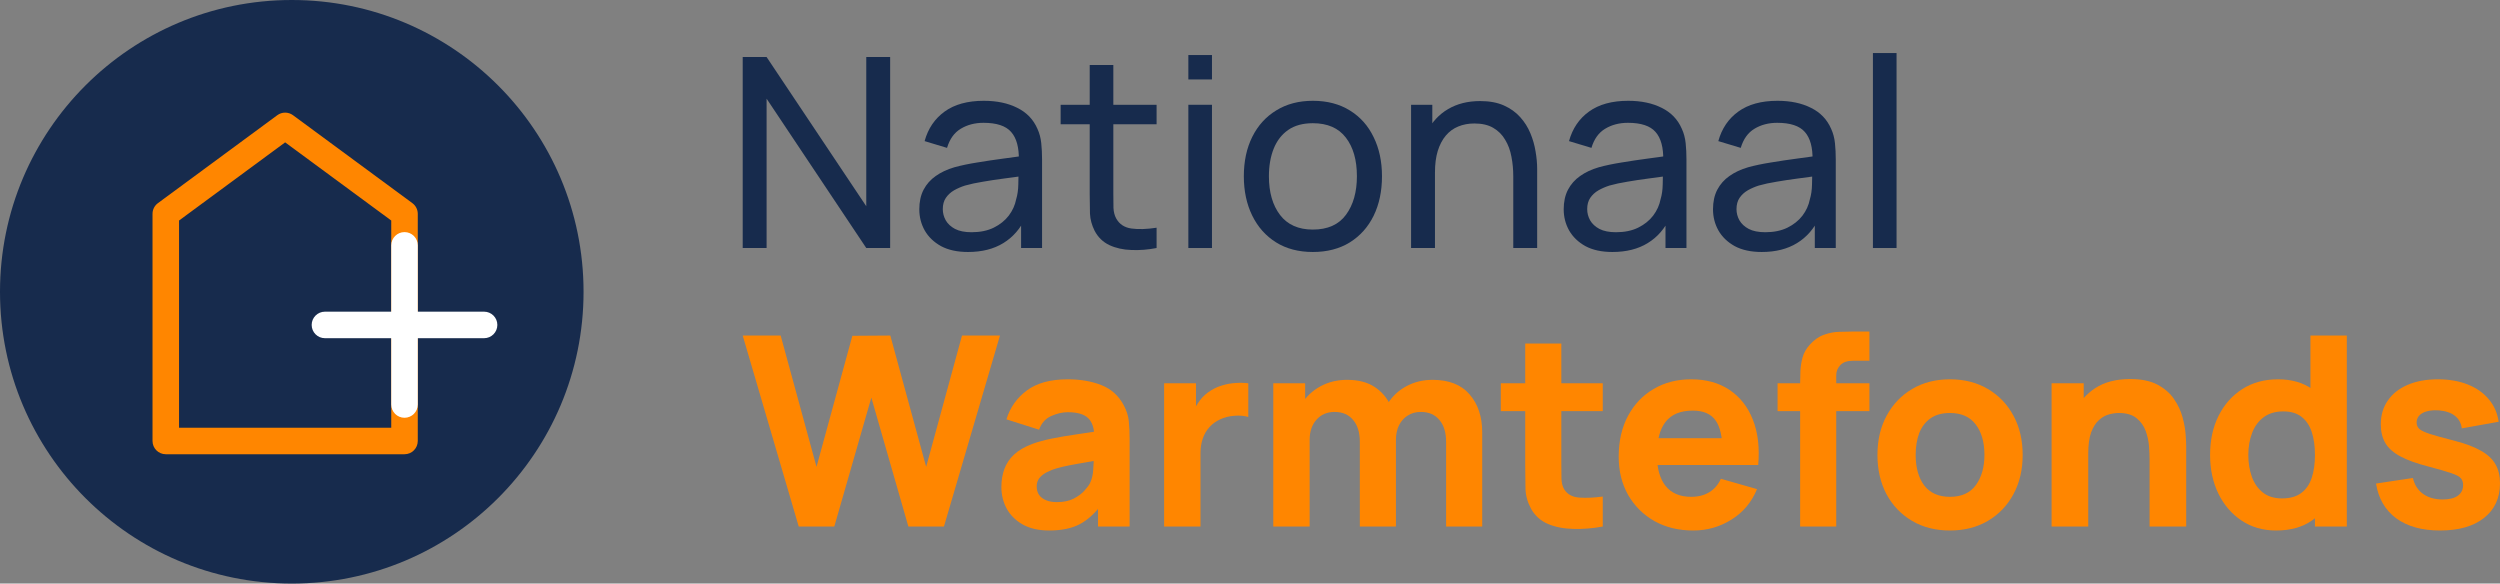 <svg xmlns="http://www.w3.org/2000/svg" fill="none" viewBox="0 0 754 176" height="176" width="754">
<rect x="0" y="0" width="754" height="176" fill="#808080" stroke="none"/>
<path fill="#FF8600" d="M240.895 158.8L224 101.2H235.45L246.26 140.8L257.07 101.28L268.52 101.2L279.33 140.8L290.139 101.2H301.589L284.694 158.8H273.965L262.795 119.92L251.625 158.8H240.895Z"></path>
<path fill="#FF8600" d="M316.43 160C313.333 160 310.704 159.413 308.543 158.24C306.407 157.04 304.779 155.453 303.658 153.48C302.564 151.48 302.017 149.28 302.017 146.88C302.017 144.88 302.324 143.053 302.938 141.4C303.551 139.747 304.539 138.293 305.9 137.04C307.288 135.76 309.143 134.693 311.465 133.84C313.067 133.253 314.975 132.733 317.19 132.28C319.406 131.827 321.915 131.4 324.717 131C327.52 130.573 330.602 130.107 333.965 129.6L330.042 131.76C330.042 129.2 329.428 127.32 328.2 126.12C326.972 124.92 324.917 124.32 322.035 124.32C320.433 124.32 318.765 124.707 317.03 125.48C315.295 126.253 314.081 127.627 313.387 129.6L303.538 126.48C304.632 122.907 306.688 120 309.704 117.76C312.72 115.52 316.83 114.4 322.035 114.4C325.851 114.4 329.241 114.987 332.204 116.16C335.166 117.333 337.408 119.36 338.93 122.24C339.784 123.84 340.291 125.44 340.451 127.04C340.611 128.64 340.691 130.427 340.691 132.4V158.8H331.163V149.92L332.524 151.76C330.415 154.667 328.133 156.773 325.678 158.08C323.249 159.36 320.166 160 316.43 160ZM318.752 151.44C320.753 151.44 322.435 151.093 323.796 150.4C325.184 149.68 326.278 148.867 327.079 147.96C327.907 147.053 328.467 146.293 328.761 145.68C329.321 144.507 329.641 143.147 329.721 141.6C329.828 140.027 329.882 138.72 329.882 137.68L333.085 138.48C329.855 139.013 327.239 139.467 325.237 139.84C323.236 140.187 321.621 140.507 320.393 140.8C319.165 141.093 318.084 141.413 317.15 141.76C316.083 142.187 315.215 142.653 314.548 143.16C313.907 143.64 313.427 144.173 313.107 144.76C312.813 145.347 312.666 146 312.666 146.72C312.666 147.707 312.906 148.56 313.387 149.28C313.894 149.973 314.601 150.507 315.509 150.88C316.416 151.253 317.497 151.44 318.752 151.44Z"></path>
<path fill="#FF8600" d="M351.101 158.8V115.6H360.71V126.16L359.669 124.8C360.229 123.307 360.977 121.947 361.911 120.72C362.845 119.493 363.993 118.48 365.354 117.68C366.395 117.04 367.529 116.547 368.757 116.2C369.985 115.827 371.253 115.6 372.56 115.52C373.868 115.413 375.176 115.44 376.484 115.6V125.76C375.283 125.387 373.882 125.267 372.28 125.4C370.705 125.507 369.278 125.867 367.996 126.48C366.715 127.067 365.634 127.853 364.753 128.84C363.873 129.8 363.205 130.947 362.752 132.28C362.298 133.587 362.071 135.067 362.071 136.72V158.8H351.101Z"></path>
<path fill="#FF8600" d="M436.146 158.8V133.28C436.146 130.427 435.466 128.213 434.104 126.64C432.77 125.04 430.915 124.24 428.539 124.24C427.018 124.24 425.697 124.6 424.576 125.32C423.455 126.013 422.574 127 421.933 128.28C421.32 129.533 421.013 130.987 421.013 132.64L416.449 129.6C416.449 126.64 417.142 124.027 418.53 121.76C419.945 119.493 421.827 117.733 424.175 116.48C426.551 115.2 429.18 114.56 432.062 114.56C437 114.56 440.724 116.027 443.232 118.96C445.768 121.867 447.036 125.68 447.036 130.4V158.8H436.146ZM384.019 158.8V115.6H393.628V129.92H394.989V158.8H384.019ZM410.123 158.8V133.28C410.123 130.427 409.442 128.213 408.081 126.64C406.746 125.04 404.891 124.24 402.516 124.24C400.247 124.24 398.419 125.027 397.031 126.6C395.67 128.147 394.989 130.16 394.989 132.64L390.425 129.44C390.425 126.613 391.133 124.08 392.547 121.84C393.962 119.6 395.857 117.827 398.232 116.52C400.634 115.213 403.317 114.56 406.279 114.56C409.669 114.56 412.445 115.28 414.607 116.72C416.795 118.16 418.41 120.08 419.451 122.48C420.492 124.88 421.013 127.52 421.013 130.4V158.8H410.123Z"></path>
<path fill="#FF8600" d="M483.39 158.8C480.4 159.36 477.464 159.6 474.582 159.52C471.726 159.467 469.164 158.973 466.895 158.04C464.653 157.08 462.945 155.547 461.77 153.44C460.703 151.467 460.142 149.467 460.089 147.44C460.035 145.387 460.009 143.067 460.009 140.48V103.6H470.898V139.84C470.898 141.52 470.912 143.04 470.939 144.4C470.992 145.733 471.272 146.8 471.779 147.6C472.74 149.12 474.275 149.947 476.383 150.08C478.492 150.213 480.827 150.107 483.39 149.76V158.8ZM452.642 124V115.6H483.39V124H452.642Z"></path>
<path fill="#FF8600" d="M510.699 160C506.268 160 502.358 159.053 498.969 157.16C495.606 155.24 492.963 152.613 491.042 149.28C489.147 145.92 488.199 142.08 488.199 137.76C488.199 133.04 489.133 128.933 491.001 125.44C492.87 121.947 495.445 119.24 498.728 117.32C502.011 115.373 505.788 114.4 510.059 114.4C514.596 114.4 518.453 115.467 521.629 117.6C524.805 119.733 527.154 122.733 528.675 126.6C530.197 130.467 530.73 135.013 530.277 140.24H519.507V136.24C519.507 131.84 518.8 128.68 517.385 126.76C515.997 124.813 513.715 123.84 510.539 123.84C506.829 123.84 504.093 124.973 502.332 127.24C500.597 129.48 499.729 132.8 499.729 137.2C499.729 141.227 500.597 144.347 502.332 146.56C504.093 148.747 506.669 149.84 510.059 149.84C512.194 149.84 514.022 149.373 515.543 148.44C517.065 147.507 518.226 146.16 519.027 144.4L529.916 147.52C528.288 151.467 525.713 154.533 522.189 156.72C518.693 158.907 514.863 160 510.699 160ZM496.366 140.24V132.16H525.032V140.24H496.366Z"></path>
<path fill="#FF8600" d="M542.92 158.8V115.76C542.92 114.667 542.947 113.427 543 112.04C543.053 110.653 543.267 109.253 543.641 107.84C544.041 106.427 544.761 105.147 545.802 104C547.137 102.507 548.578 101.493 550.126 100.96C551.701 100.4 553.222 100.107 554.69 100.08C556.158 100.027 557.413 100 558.454 100H563.819V108.8H558.854C557.146 108.8 555.878 109.24 555.051 110.12C554.223 110.973 553.81 112 553.81 113.2V158.8H542.92ZM536.114 124V115.6H563.819V124H536.114Z"></path>
<path fill="#FF8600" d="M588.097 160C583.747 160 579.93 159.027 576.647 157.08C573.364 155.133 570.802 152.453 568.96 149.04C567.145 145.6 566.238 141.653 566.238 137.2C566.238 132.693 567.172 128.733 569.04 125.32C570.908 121.88 573.484 119.2 576.767 117.28C580.05 115.36 583.827 114.4 588.097 114.4C592.448 114.4 596.264 115.373 599.547 117.32C602.857 119.267 605.433 121.96 607.274 125.4C609.116 128.813 610.037 132.747 610.037 137.2C610.037 141.68 609.103 145.64 607.234 149.08C605.393 152.493 602.817 155.173 599.507 157.12C596.224 159.04 592.421 160 588.097 160ZM588.097 149.84C591.594 149.84 594.196 148.667 595.904 146.32C597.639 143.947 598.506 140.907 598.506 137.2C598.506 133.36 597.626 130.293 595.864 128C594.129 125.707 591.54 124.56 588.097 124.56C585.722 124.56 583.773 125.093 582.252 126.16C580.731 127.227 579.596 128.707 578.849 130.6C578.128 132.493 577.768 134.693 577.768 137.2C577.768 141.067 578.635 144.147 580.37 146.44C582.132 148.707 584.707 149.84 588.097 149.84Z"></path>
<path fill="#FF8600" d="M648.307 158.8V138.4C648.307 137.413 648.254 136.16 648.147 134.64C648.04 133.093 647.707 131.547 647.146 130C646.586 128.453 645.665 127.16 644.384 126.12C643.129 125.08 641.341 124.56 639.019 124.56C638.085 124.56 637.084 124.707 636.016 125C634.949 125.293 633.948 125.867 633.014 126.72C632.079 127.547 631.305 128.773 630.692 130.4C630.104 132.027 629.811 134.187 629.811 136.88L623.565 133.92C623.565 130.507 624.259 127.307 625.647 124.32C627.035 121.333 629.117 118.92 631.893 117.08C634.695 115.24 638.218 114.32 642.462 114.32C645.852 114.32 648.614 114.893 650.749 116.04C652.885 117.187 654.54 118.64 655.714 120.4C656.915 122.16 657.769 124 658.276 125.92C658.783 127.813 659.09 129.547 659.197 131.12C659.304 132.693 659.357 133.84 659.357 134.56V158.8H648.307ZM618.761 158.8V115.6H628.45V129.92H629.811V158.8H618.761Z"></path>
<path fill="#FF8600" d="M686.5 160C682.523 160 679.04 159 676.05 157C673.061 155 670.725 152.28 669.044 148.84C667.389 145.4 666.562 141.52 666.562 137.2C666.562 132.8 667.402 128.893 669.084 125.48C670.792 122.04 673.181 119.333 676.25 117.36C679.32 115.387 682.923 114.4 687.06 114.4C691.17 114.4 694.627 115.4 697.429 117.4C700.232 119.4 702.354 122.12 703.795 125.56C705.236 129 705.957 132.88 705.957 137.2C705.957 141.52 705.223 145.4 703.755 148.84C702.314 152.28 700.152 155 697.269 157C694.387 159 690.797 160 686.5 160ZM688.261 150.32C690.69 150.32 692.625 149.773 694.066 148.68C695.534 147.587 696.589 146.053 697.229 144.08C697.87 142.107 698.19 139.813 698.19 137.2C698.19 134.587 697.87 132.293 697.229 130.32C696.589 128.347 695.561 126.813 694.146 125.72C692.759 124.627 690.93 124.08 688.662 124.08C686.233 124.08 684.231 124.68 682.656 125.88C681.108 127.053 679.96 128.64 679.213 130.64C678.466 132.613 678.092 134.8 678.092 137.2C678.092 139.627 678.452 141.84 679.173 143.84C679.894 145.813 681.001 147.387 682.496 148.56C683.991 149.733 685.912 150.32 688.261 150.32ZM698.19 158.8V129.2H696.829V101.2H707.799V158.8H698.19Z"></path>
<path fill="#FF8600" d="M735.904 160C730.459 160 726.055 158.773 722.692 156.32C719.356 153.84 717.327 150.347 716.607 145.84L727.737 144.16C728.19 146.187 729.191 147.773 730.739 148.92C732.314 150.067 734.302 150.64 736.705 150.64C738.68 150.64 740.201 150.267 741.269 149.52C742.336 148.747 742.87 147.68 742.87 146.32C742.87 145.467 742.656 144.787 742.229 144.28C741.802 143.747 740.842 143.227 739.347 142.72C737.879 142.213 735.584 141.547 732.461 140.72C728.938 139.813 726.122 138.8 724.013 137.68C721.905 136.56 720.383 135.227 719.449 133.68C718.515 132.107 718.048 130.213 718.048 128C718.048 125.227 718.755 122.827 720.17 120.8C721.584 118.747 723.573 117.173 726.135 116.08C728.724 114.96 731.767 114.4 735.263 114.4C738.653 114.4 741.656 114.92 744.271 115.96C746.887 117 748.995 118.48 750.597 120.4C752.225 122.32 753.226 124.587 753.6 127.2L742.47 129.2C742.283 127.6 741.589 126.333 740.388 125.4C739.187 124.467 737.559 123.92 735.503 123.76C733.502 123.627 731.887 123.893 730.659 124.56C729.458 125.227 728.858 126.187 728.858 127.44C728.858 128.187 729.111 128.813 729.618 129.32C730.152 129.827 731.233 130.347 732.861 130.88C734.516 131.413 737.025 132.107 740.388 132.96C743.671 133.813 746.3 134.813 748.275 135.96C750.277 137.08 751.731 138.44 752.639 140.04C753.546 141.613 754 143.52 754 145.76C754 150.187 752.399 153.667 749.196 156.2C745.993 158.733 741.562 160 735.904 160Z"></path>
<path fill="#172B4D" d="M224 74.8V17.2H231.205L261.265 62.2V17.2H268.47V74.8H261.265L231.205 29.76V74.8H224Z"></path>
<path fill="#172B4D" d="M291.951 76C288.722 76 286.014 75.413 283.826 74.24C281.664 73.04 280.023 71.467 278.902 69.52C277.808 67.573 277.261 65.44 277.261 63.12C277.261 60.853 277.688 58.893 278.542 57.24C279.423 55.56 280.65 54.173 282.225 53.08C283.799 51.96 285.68 51.08 287.868 50.44C289.923 49.88 292.218 49.4 294.753 49C297.315 48.573 299.903 48.187 302.518 47.84C305.133 47.493 307.575 47.16 309.843 46.84L307.282 48.32C307.362 44.48 306.588 41.64 304.96 39.8C303.359 37.96 300.584 37.04 296.634 37.04C294.019 37.04 291.724 37.64 289.75 38.84C287.802 40.013 286.427 41.933 285.627 44.6L278.862 42.56C279.903 38.773 281.918 35.8 284.906 33.64C287.895 31.48 291.831 30.4 296.714 30.4C300.637 30.4 303.999 31.107 306.801 32.52C309.63 33.907 311.658 36.013 312.885 38.84C313.499 40.173 313.886 41.627 314.046 43.2C314.206 44.747 314.286 46.373 314.286 48.08V74.8H307.962V64.44L309.443 65.4C307.815 68.893 305.534 71.533 302.598 73.32C299.69 75.107 296.141 76 291.951 76ZM293.032 70.04C295.594 70.04 297.808 69.587 299.676 68.68C301.571 67.747 303.092 66.533 304.239 65.04C305.387 63.52 306.134 61.867 306.481 60.08C306.881 58.747 307.095 57.267 307.121 55.64C307.175 53.987 307.201 52.72 307.201 51.84L309.683 52.92C307.362 53.24 305.08 53.547 302.839 53.84C300.597 54.133 298.476 54.453 296.474 54.8C294.473 55.12 292.672 55.507 291.071 55.96C289.896 56.333 288.789 56.813 287.748 57.4C286.734 57.987 285.907 58.747 285.267 59.68C284.653 60.587 284.346 61.72 284.346 63.08C284.346 64.253 284.64 65.373 285.227 66.44C285.84 67.507 286.774 68.373 288.028 69.04C289.309 69.707 290.977 70.04 293.032 70.04Z"></path>
<path fill="#172B4D" d="M348.83 74.8C346.268 75.307 343.733 75.507 341.225 75.4C338.743 75.32 336.528 74.827 334.58 73.92C332.632 72.987 331.151 71.547 330.137 69.6C329.283 67.893 328.816 66.173 328.736 64.44C328.683 62.68 328.656 60.693 328.656 58.48V19.6H335.781V58.16C335.781 59.92 335.794 61.427 335.821 62.68C335.874 63.933 336.154 65.013 336.661 65.92C337.622 67.627 339.143 68.627 341.225 68.92C343.333 69.213 345.868 69.133 348.83 68.68V74.8ZM319.89 37.48V31.6H348.83V37.48H319.89Z"></path>
<path fill="#172B4D" d="M358.407 23.96V16.6H365.532V23.96H358.407ZM358.407 74.8V31.6H365.532V74.8H358.407Z"></path>
<path fill="#172B4D" d="M395.954 76C391.658 76 387.949 75.027 384.827 73.08C381.731 71.133 379.343 68.44 377.662 65C375.981 61.56 375.14 57.613 375.14 53.16C375.14 48.627 375.994 44.653 377.702 41.24C379.41 37.827 381.825 35.173 384.947 33.28C388.069 31.36 391.738 30.4 395.954 30.4C400.277 30.4 404 31.373 407.122 33.32C410.244 35.24 412.632 37.92 414.287 41.36C415.968 44.773 416.808 48.707 416.808 53.16C416.808 57.667 415.968 61.64 414.287 65.08C412.606 68.493 410.204 71.173 407.082 73.12C403.96 75.04 400.25 76 395.954 76ZM395.954 69.24C400.437 69.24 403.773 67.747 405.961 64.76C408.149 61.773 409.243 57.907 409.243 53.16C409.243 48.28 408.136 44.4 405.921 41.52C403.706 38.613 400.384 37.16 395.954 37.16C392.939 37.16 390.457 37.84 388.509 39.2C386.561 40.56 385.107 42.44 384.146 44.84C383.186 47.24 382.705 50.013 382.705 53.16C382.705 58.013 383.826 61.907 386.068 64.84C388.309 67.773 391.605 69.24 395.954 69.24Z"></path>
<path fill="#172B4D" d="M456.402 74.8V53.16C456.402 51.107 456.215 49.133 455.842 47.24C455.495 45.347 454.868 43.653 453.96 42.16C453.08 40.64 451.879 39.44 450.358 38.56C448.864 37.68 446.969 37.24 444.674 37.24C442.886 37.24 441.259 37.547 439.791 38.16C438.35 38.747 437.109 39.653 436.068 40.88C435.028 42.107 434.214 43.653 433.627 45.52C433.066 47.36 432.786 49.533 432.786 52.04L428.103 50.6C428.103 46.413 428.85 42.827 430.344 39.84C431.865 36.827 433.987 34.52 436.709 32.92C439.457 31.293 442.686 30.48 446.395 30.48C449.197 30.48 451.586 30.92 453.56 31.8C455.535 32.68 457.176 33.853 458.484 35.32C459.791 36.76 460.818 38.387 461.566 40.2C462.313 41.987 462.833 43.813 463.127 45.68C463.447 47.52 463.607 49.267 463.607 50.92V74.8H456.402ZM425.581 74.8V31.6H431.986V43.16H432.786V74.8H425.581Z"></path>
<path fill="#172B4D" d="M486.302 76C483.073 76 480.364 75.413 478.176 74.24C476.015 73.04 474.374 71.467 473.253 69.52C472.159 67.573 471.612 65.44 471.612 63.12C471.612 60.853 472.039 58.893 472.893 57.24C473.773 55.56 475.001 54.173 476.575 53.08C478.15 51.96 480.031 51.08 482.219 50.44C484.274 49.88 486.569 49.4 489.104 49C491.665 48.573 494.254 48.187 496.869 47.84C499.484 47.493 501.926 47.16 504.194 46.84L501.632 48.32C501.712 44.48 500.938 41.64 499.311 39.8C497.71 37.96 494.934 37.04 490.985 37.04C488.37 37.04 486.075 37.64 484.1 38.84C482.152 40.013 480.778 41.933 479.978 44.6L473.213 42.56C474.254 38.773 476.268 35.8 479.257 33.64C482.246 31.48 486.182 30.4 491.065 30.4C494.988 30.4 498.35 31.107 501.152 32.52C503.98 33.907 506.009 36.013 507.236 38.84C507.85 40.173 508.237 41.627 508.397 43.2C508.557 44.747 508.637 46.373 508.637 48.08V74.8H502.313V64.44L503.794 65.4C502.166 68.893 499.884 71.533 496.949 73.32C494.04 75.107 490.491 76 486.302 76ZM487.383 70.04C489.944 70.04 492.159 69.587 494.027 68.68C495.922 67.747 497.443 66.533 498.59 65.04C499.738 63.52 500.485 61.867 500.832 60.08C501.232 58.747 501.445 57.267 501.472 55.64C501.526 53.987 501.552 52.72 501.552 51.84L504.034 52.92C501.712 53.24 499.431 53.547 497.189 53.84C494.948 54.133 492.826 54.453 490.825 54.8C488.824 55.12 487.022 55.507 485.421 55.96C484.247 56.333 483.14 56.813 482.099 57.4C481.085 57.987 480.258 58.747 479.617 59.68C479.004 60.587 478.697 61.72 478.697 63.08C478.697 64.253 478.99 65.373 479.577 66.44C480.191 67.507 481.125 68.373 482.379 69.04C483.66 69.707 485.328 70.04 487.383 70.04Z"></path>
<path fill="#172B4D" d="M531.332 76C528.104 76 525.395 75.413 523.207 74.24C521.045 73.04 519.404 71.467 518.284 69.52C517.189 67.573 516.642 65.44 516.642 63.12C516.642 60.853 517.069 58.893 517.923 57.24C518.804 55.56 520.031 54.173 521.606 53.08C523.18 51.96 525.061 51.08 527.25 50.44C529.304 49.88 531.599 49.4 534.134 49C536.696 48.573 539.284 48.187 541.9 47.84C544.515 47.493 546.956 47.16 549.225 46.84L546.663 48.32C546.743 44.48 545.969 41.64 544.341 39.8C542.74 37.96 539.965 37.04 536.016 37.04C533.4 37.04 531.106 37.64 529.131 38.84C527.183 40.013 525.809 41.933 525.008 44.6L518.243 42.56C519.284 38.773 521.299 35.8 524.288 33.64C527.276 31.48 531.212 30.4 536.096 30.4C540.018 30.4 543.381 31.107 546.182 32.52C549.011 33.907 551.039 36.013 552.267 38.84C552.88 40.173 553.267 41.627 553.427 43.2C553.587 44.747 553.668 46.373 553.668 48.08V74.8H547.343V64.44L548.824 65.4C547.197 68.893 544.915 71.533 541.98 73.32C539.071 75.107 535.522 76 531.332 76ZM532.413 70.04C534.975 70.04 537.19 69.587 539.058 68.68C540.952 67.747 542.473 66.533 543.621 65.04C544.768 63.52 545.515 61.867 545.862 60.08C546.263 58.747 546.476 57.267 546.503 55.64C546.556 53.987 546.583 52.72 546.583 51.84L549.064 52.92C546.743 53.24 544.461 53.547 542.22 53.84C539.978 54.133 537.857 54.453 535.855 54.8C533.854 55.12 532.053 55.507 530.452 55.96C529.278 56.333 528.17 56.813 527.13 57.4C526.116 57.987 525.288 58.747 524.648 59.68C524.034 60.587 523.727 61.72 523.727 63.08C523.727 64.253 524.021 65.373 524.608 66.44C525.222 67.507 526.156 68.373 527.41 69.04C528.691 69.707 530.358 70.04 532.413 70.04Z"></path>
<path fill="#172B4D" d="M564.875 74.8V16H572V74.8H564.875Z"></path>
<path fill="#172B4D" d="M176 88C176 136.601 136.601 176 88 176C39.399 176 0 136.601 0 88C0 39.399 39.399 0 88 0C136.601 0 176 39.399 176 88Z"></path>
<path fill="#FF8600" d="M118 66.51L86 42.936L54 66.51L54 129H118L118 66.51ZM47.628 61.268C46.604 62.022 46 63.217 46 64.488L46 133C46 135.209 47.791 137 50 137H122C124.209 137 126 135.209 126 133L126 64.488C126 63.217 125.396 62.022 124.372 61.268L88.372 34.748C86.962 33.708 85.038 33.708 83.628 34.748L47.628 61.268Z" clip-rule="evenodd" fill-rule="evenodd"></path>
<path fill="white" d="M118 122C118 124.209 119.791 126 122 126C124.209 126 126 124.209 126 122V102H146C148.209 102 150 100.209 150 98C150 95.791 148.209 94 146 94H126V74C126 71.791 124.209 70 122 70C119.791 70 118 71.791 118 74V94H98C95.791 94 94 95.791 94 98C94 100.209 95.791 102 98 102H118V122Z" clip-rule="evenodd" fill-rule="evenodd"></path>
</svg>
